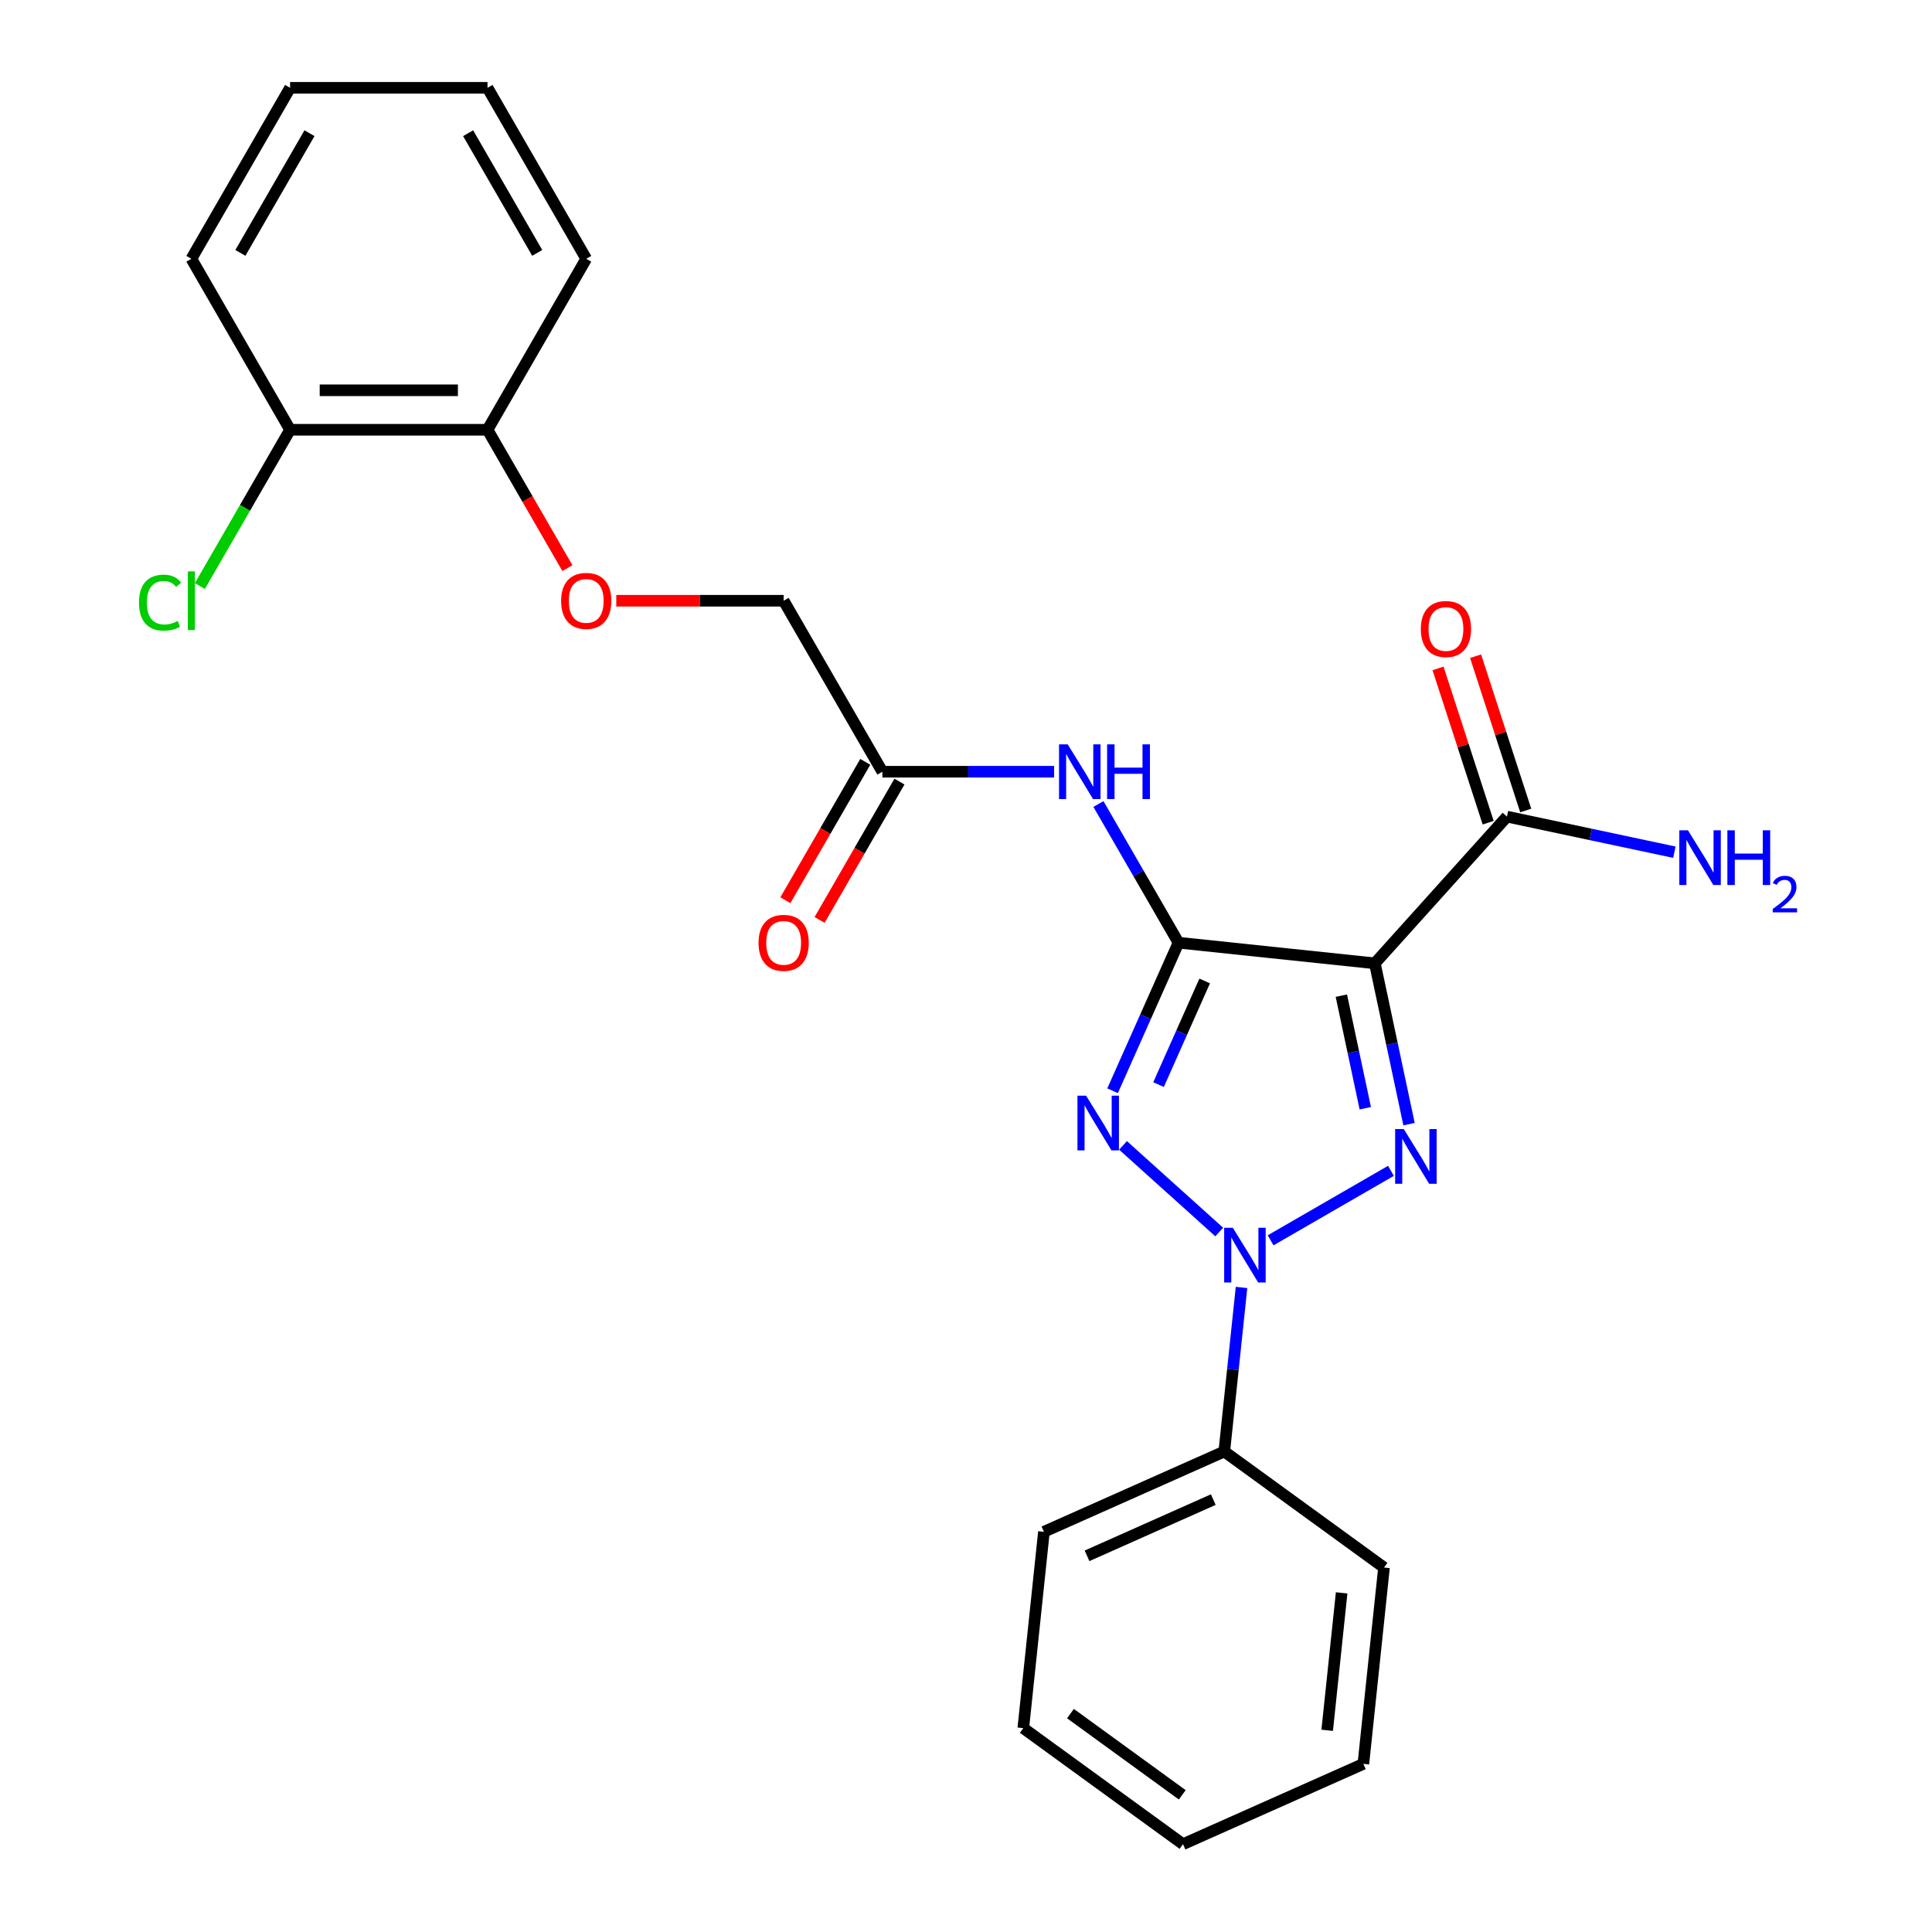 <?xml version='1.0' encoding='iso-8859-1'?>
<svg version='1.1' baseProfile='full'
              xmlns='http://www.w3.org/2000/svg'
                      xmlns:rdkit='http://www.rdkit.org/xml'
                      xmlns:xlink='http://www.w3.org/1999/xlink'
                  xml:space='preserve'
width='1000px' height='1000px' viewBox='0 0 1000 1000'>
<!-- END OF HEADER -->
<rect style='opacity:1.0;fill:#FFFFFF;stroke:none' width='1000' height='1000' x='0' y='0'> </rect>
<path class='bond-1' d='M 609.992,487.936 L 592.931,526.255' style='fill:none;fill-rule:evenodd;stroke:#000000;stroke-width:6px;stroke-linecap:butt;stroke-linejoin:miter;stroke-opacity:1' />
<path class='bond-1' d='M 592.931,526.255 L 575.87,564.574' style='fill:none;fill-rule:evenodd;stroke:#0000FF;stroke-width:6px;stroke-linecap:butt;stroke-linejoin:miter;stroke-opacity:1' />
<path class='bond-1' d='M 623.544,507.744 L 611.601,534.568' style='fill:none;fill-rule:evenodd;stroke:#000000;stroke-width:6px;stroke-linecap:butt;stroke-linejoin:miter;stroke-opacity:1' />
<path class='bond-1' d='M 611.601,534.568 L 599.659,561.391' style='fill:none;fill-rule:evenodd;stroke:#0000FF;stroke-width:6px;stroke-linecap:butt;stroke-linejoin:miter;stroke-opacity:1' />
<path class='bond-3' d='M 609.992,487.936 L 711.619,498.618' style='fill:none;fill-rule:evenodd;stroke:#000000;stroke-width:6px;stroke-linecap:butt;stroke-linejoin:miter;stroke-opacity:1' />
<path class='bond-4' d='M 609.992,487.936 L 589.27,452.045' style='fill:none;fill-rule:evenodd;stroke:#000000;stroke-width:6px;stroke-linecap:butt;stroke-linejoin:miter;stroke-opacity:1' />
<path class='bond-4' d='M 589.27,452.045 L 568.548,416.154' style='fill:none;fill-rule:evenodd;stroke:#0000FF;stroke-width:6px;stroke-linecap:butt;stroke-linejoin:miter;stroke-opacity:1' />
<path class='bond-0' d='M 631.073,637.694 L 581.276,592.856' style='fill:none;fill-rule:evenodd;stroke:#0000FF;stroke-width:6px;stroke-linecap:butt;stroke-linejoin:miter;stroke-opacity:1' />
<path class='bond-7' d='M 642.611,666.379 L 638.149,708.835' style='fill:none;fill-rule:evenodd;stroke:#0000FF;stroke-width:6px;stroke-linecap:butt;stroke-linejoin:miter;stroke-opacity:1' />
<path class='bond-7' d='M 638.149,708.835 L 633.687,751.292' style='fill:none;fill-rule:evenodd;stroke:#000000;stroke-width:6px;stroke-linecap:butt;stroke-linejoin:miter;stroke-opacity:1' />
<path class='bond-25' d='M 657.663,641.989 L 719.954,606.025' style='fill:none;fill-rule:evenodd;stroke:#0000FF;stroke-width:6px;stroke-linecap:butt;stroke-linejoin:miter;stroke-opacity:1' />
<path class='bond-2' d='M 729.312,581.857 L 720.465,540.237' style='fill:none;fill-rule:evenodd;stroke:#0000FF;stroke-width:6px;stroke-linecap:butt;stroke-linejoin:miter;stroke-opacity:1' />
<path class='bond-2' d='M 720.465,540.237 L 711.619,498.618' style='fill:none;fill-rule:evenodd;stroke:#000000;stroke-width:6px;stroke-linecap:butt;stroke-linejoin:miter;stroke-opacity:1' />
<path class='bond-2' d='M 706.667,573.62 L 700.474,544.486' style='fill:none;fill-rule:evenodd;stroke:#0000FF;stroke-width:6px;stroke-linecap:butt;stroke-linejoin:miter;stroke-opacity:1' />
<path class='bond-2' d='M 700.474,544.486 L 694.282,515.353' style='fill:none;fill-rule:evenodd;stroke:#000000;stroke-width:6px;stroke-linecap:butt;stroke-linejoin:miter;stroke-opacity:1' />
<path class='bond-5' d='M 711.619,498.618 L 779.995,422.678' style='fill:none;fill-rule:evenodd;stroke:#000000;stroke-width:6px;stroke-linecap:butt;stroke-linejoin:miter;stroke-opacity:1' />
<path class='bond-6' d='M 545.604,399.44 L 501.158,399.44' style='fill:none;fill-rule:evenodd;stroke:#0000FF;stroke-width:6px;stroke-linecap:butt;stroke-linejoin:miter;stroke-opacity:1' />
<path class='bond-6' d='M 501.158,399.44 L 456.712,399.44' style='fill:none;fill-rule:evenodd;stroke:#000000;stroke-width:6px;stroke-linecap:butt;stroke-linejoin:miter;stroke-opacity:1' />
<path class='bond-9' d='M 789.713,419.52 L 776.738,379.585' style='fill:none;fill-rule:evenodd;stroke:#000000;stroke-width:6px;stroke-linecap:butt;stroke-linejoin:miter;stroke-opacity:1' />
<path class='bond-9' d='M 776.738,379.585 L 763.762,339.65' style='fill:none;fill-rule:evenodd;stroke:#FF0000;stroke-width:6px;stroke-linecap:butt;stroke-linejoin:miter;stroke-opacity:1' />
<path class='bond-9' d='M 770.276,425.836 L 757.301,385.9' style='fill:none;fill-rule:evenodd;stroke:#000000;stroke-width:6px;stroke-linecap:butt;stroke-linejoin:miter;stroke-opacity:1' />
<path class='bond-9' d='M 757.301,385.9 L 744.325,345.965' style='fill:none;fill-rule:evenodd;stroke:#FF0000;stroke-width:6px;stroke-linecap:butt;stroke-linejoin:miter;stroke-opacity:1' />
<path class='bond-13' d='M 779.995,422.678 L 823.324,431.888' style='fill:none;fill-rule:evenodd;stroke:#000000;stroke-width:6px;stroke-linecap:butt;stroke-linejoin:miter;stroke-opacity:1' />
<path class='bond-13' d='M 823.324,431.888 L 866.654,441.098' style='fill:none;fill-rule:evenodd;stroke:#0000FF;stroke-width:6px;stroke-linecap:butt;stroke-linejoin:miter;stroke-opacity:1' />
<path class='bond-11' d='M 447.862,394.33 L 427.187,430.141' style='fill:none;fill-rule:evenodd;stroke:#000000;stroke-width:6px;stroke-linecap:butt;stroke-linejoin:miter;stroke-opacity:1' />
<path class='bond-11' d='M 427.187,430.141 L 406.511,465.952' style='fill:none;fill-rule:evenodd;stroke:#FF0000;stroke-width:6px;stroke-linecap:butt;stroke-linejoin:miter;stroke-opacity:1' />
<path class='bond-11' d='M 465.561,404.549 L 444.886,440.36' style='fill:none;fill-rule:evenodd;stroke:#000000;stroke-width:6px;stroke-linecap:butt;stroke-linejoin:miter;stroke-opacity:1' />
<path class='bond-11' d='M 444.886,440.36 L 424.21,476.171' style='fill:none;fill-rule:evenodd;stroke:#FF0000;stroke-width:6px;stroke-linecap:butt;stroke-linejoin:miter;stroke-opacity:1' />
<path class='bond-14' d='M 456.712,399.44 L 405.618,310.943' style='fill:none;fill-rule:evenodd;stroke:#000000;stroke-width:6px;stroke-linecap:butt;stroke-linejoin:miter;stroke-opacity:1' />
<path class='bond-16' d='M 633.687,751.292 L 540.334,792.855' style='fill:none;fill-rule:evenodd;stroke:#000000;stroke-width:6px;stroke-linecap:butt;stroke-linejoin:miter;stroke-opacity:1' />
<path class='bond-16' d='M 627.996,776.196 L 562.65,805.291' style='fill:none;fill-rule:evenodd;stroke:#000000;stroke-width:6px;stroke-linecap:butt;stroke-linejoin:miter;stroke-opacity:1' />
<path class='bond-17' d='M 633.687,751.292 L 716.357,811.355' style='fill:none;fill-rule:evenodd;stroke:#000000;stroke-width:6px;stroke-linecap:butt;stroke-linejoin:miter;stroke-opacity:1' />
<path class='bond-8' d='M 318.986,310.943 L 362.302,310.943' style='fill:none;fill-rule:evenodd;stroke:#FF0000;stroke-width:6px;stroke-linecap:butt;stroke-linejoin:miter;stroke-opacity:1' />
<path class='bond-8' d='M 362.302,310.943 L 405.618,310.943' style='fill:none;fill-rule:evenodd;stroke:#000000;stroke-width:6px;stroke-linecap:butt;stroke-linejoin:miter;stroke-opacity:1' />
<path class='bond-10' d='M 293.689,294.069 L 273.013,258.258' style='fill:none;fill-rule:evenodd;stroke:#FF0000;stroke-width:6px;stroke-linecap:butt;stroke-linejoin:miter;stroke-opacity:1' />
<path class='bond-10' d='M 273.013,258.258 L 252.338,222.447' style='fill:none;fill-rule:evenodd;stroke:#000000;stroke-width:6px;stroke-linecap:butt;stroke-linejoin:miter;stroke-opacity:1' />
<path class='bond-12' d='M 252.338,222.447 L 150.151,222.447' style='fill:none;fill-rule:evenodd;stroke:#000000;stroke-width:6px;stroke-linecap:butt;stroke-linejoin:miter;stroke-opacity:1' />
<path class='bond-12' d='M 237.01,202.01 L 165.479,202.01' style='fill:none;fill-rule:evenodd;stroke:#000000;stroke-width:6px;stroke-linecap:butt;stroke-linejoin:miter;stroke-opacity:1' />
<path class='bond-18' d='M 252.338,222.447 L 303.431,133.951' style='fill:none;fill-rule:evenodd;stroke:#000000;stroke-width:6px;stroke-linecap:butt;stroke-linejoin:miter;stroke-opacity:1' />
<path class='bond-15' d='M 150.151,222.447 L 126.802,262.889' style='fill:none;fill-rule:evenodd;stroke:#000000;stroke-width:6px;stroke-linecap:butt;stroke-linejoin:miter;stroke-opacity:1' />
<path class='bond-15' d='M 126.802,262.889 L 103.453,303.332' style='fill:none;fill-rule:evenodd;stroke:#00CC00;stroke-width:6px;stroke-linecap:butt;stroke-linejoin:miter;stroke-opacity:1' />
<path class='bond-19' d='M 150.151,222.447 L 99.058,133.951' style='fill:none;fill-rule:evenodd;stroke:#000000;stroke-width:6px;stroke-linecap:butt;stroke-linejoin:miter;stroke-opacity:1' />
<path class='bond-23' d='M 540.334,792.855 L 529.653,894.482' style='fill:none;fill-rule:evenodd;stroke:#000000;stroke-width:6px;stroke-linecap:butt;stroke-linejoin:miter;stroke-opacity:1' />
<path class='bond-22' d='M 716.357,811.355 L 705.676,912.982' style='fill:none;fill-rule:evenodd;stroke:#000000;stroke-width:6px;stroke-linecap:butt;stroke-linejoin:miter;stroke-opacity:1' />
<path class='bond-22' d='M 694.43,824.463 L 686.953,895.602' style='fill:none;fill-rule:evenodd;stroke:#000000;stroke-width:6px;stroke-linecap:butt;stroke-linejoin:miter;stroke-opacity:1' />
<path class='bond-21' d='M 303.431,133.951 L 252.338,45.455' style='fill:none;fill-rule:evenodd;stroke:#000000;stroke-width:6px;stroke-linecap:butt;stroke-linejoin:miter;stroke-opacity:1' />
<path class='bond-21' d='M 278.068,130.895 L 242.303,68.948' style='fill:none;fill-rule:evenodd;stroke:#000000;stroke-width:6px;stroke-linecap:butt;stroke-linejoin:miter;stroke-opacity:1' />
<path class='bond-27' d='M 99.058,133.951 L 150.151,45.455' style='fill:none;fill-rule:evenodd;stroke:#000000;stroke-width:6px;stroke-linecap:butt;stroke-linejoin:miter;stroke-opacity:1' />
<path class='bond-27' d='M 124.421,130.895 L 160.187,68.948' style='fill:none;fill-rule:evenodd;stroke:#000000;stroke-width:6px;stroke-linecap:butt;stroke-linejoin:miter;stroke-opacity:1' />
<path class='bond-20' d='M 150.151,45.455 L 252.338,45.455' style='fill:none;fill-rule:evenodd;stroke:#000000;stroke-width:6px;stroke-linecap:butt;stroke-linejoin:miter;stroke-opacity:1' />
<path class='bond-24' d='M 705.676,912.982 L 612.324,954.545' style='fill:none;fill-rule:evenodd;stroke:#000000;stroke-width:6px;stroke-linecap:butt;stroke-linejoin:miter;stroke-opacity:1' />
<path class='bond-26' d='M 529.653,894.482 L 612.324,954.545' style='fill:none;fill-rule:evenodd;stroke:#000000;stroke-width:6px;stroke-linecap:butt;stroke-linejoin:miter;stroke-opacity:1' />
<path class='bond-26' d='M 554.066,886.957 L 611.936,929.002' style='fill:none;fill-rule:evenodd;stroke:#000000;stroke-width:6px;stroke-linecap:butt;stroke-linejoin:miter;stroke-opacity:1' />
<path  class='atom-1' d='M 638.108 635.505
L 647.388 650.505
Q 648.308 651.985, 649.788 654.665
Q 651.268 657.345, 651.348 657.505
L 651.348 635.505
L 655.108 635.505
L 655.108 663.825
L 651.228 663.825
L 641.268 647.425
Q 640.108 645.505, 638.868 643.305
Q 637.668 641.105, 637.308 640.425
L 637.308 663.825
L 633.628 663.825
L 633.628 635.505
L 638.108 635.505
' fill='#0000FF'/>
<path  class='atom-2' d='M 562.169 567.128
L 571.449 582.128
Q 572.369 583.608, 573.849 586.288
Q 575.329 588.968, 575.409 589.128
L 575.409 567.128
L 579.169 567.128
L 579.169 595.448
L 575.289 595.448
L 565.329 579.048
Q 564.169 577.128, 562.929 574.928
Q 561.729 572.728, 561.369 572.048
L 561.369 595.448
L 557.689 595.448
L 557.689 567.128
L 562.169 567.128
' fill='#0000FF'/>
<path  class='atom-3' d='M 726.604 584.411
L 735.884 599.411
Q 736.804 600.891, 738.284 603.571
Q 739.764 606.251, 739.844 606.411
L 739.844 584.411
L 743.604 584.411
L 743.604 612.731
L 739.724 612.731
L 729.764 596.331
Q 728.604 594.411, 727.364 592.211
Q 726.164 590.011, 725.804 589.331
L 725.804 612.731
L 722.124 612.731
L 722.124 584.411
L 726.604 584.411
' fill='#0000FF'/>
<path  class='atom-5' d='M 552.638 385.28
L 561.918 400.28
Q 562.838 401.76, 564.318 404.44
Q 565.798 407.12, 565.878 407.28
L 565.878 385.28
L 569.638 385.28
L 569.638 413.6
L 565.758 413.6
L 555.798 397.2
Q 554.638 395.28, 553.398 393.08
Q 552.198 390.88, 551.838 390.2
L 551.838 413.6
L 548.158 413.6
L 548.158 385.28
L 552.638 385.28
' fill='#0000FF'/>
<path  class='atom-5' d='M 573.038 385.28
L 576.878 385.28
L 576.878 397.32
L 591.358 397.32
L 591.358 385.28
L 595.198 385.28
L 595.198 413.6
L 591.358 413.6
L 591.358 400.52
L 576.878 400.52
L 576.878 413.6
L 573.038 413.6
L 573.038 385.28
' fill='#0000FF'/>
<path  class='atom-9' d='M 290.431 311.023
Q 290.431 304.223, 293.791 300.423
Q 297.151 296.623, 303.431 296.623
Q 309.711 296.623, 313.071 300.423
Q 316.431 304.223, 316.431 311.023
Q 316.431 317.903, 313.031 321.823
Q 309.631 325.703, 303.431 325.703
Q 297.191 325.703, 293.791 321.823
Q 290.431 317.943, 290.431 311.023
M 303.431 322.503
Q 307.751 322.503, 310.071 319.623
Q 312.431 316.703, 312.431 311.023
Q 312.431 305.463, 310.071 302.663
Q 307.751 299.823, 303.431 299.823
Q 299.111 299.823, 296.751 302.623
Q 294.431 305.423, 294.431 311.023
Q 294.431 316.743, 296.751 319.623
Q 299.111 322.503, 303.431 322.503
' fill='#FF0000'/>
<path  class='atom-10' d='M 735.417 325.573
Q 735.417 318.773, 738.777 314.973
Q 742.137 311.173, 748.417 311.173
Q 754.697 311.173, 758.057 314.973
Q 761.417 318.773, 761.417 325.573
Q 761.417 332.453, 758.017 336.373
Q 754.617 340.253, 748.417 340.253
Q 742.177 340.253, 738.777 336.373
Q 735.417 332.493, 735.417 325.573
M 748.417 337.053
Q 752.737 337.053, 755.057 334.173
Q 757.417 331.253, 757.417 325.573
Q 757.417 320.013, 755.057 317.213
Q 752.737 314.373, 748.417 314.373
Q 744.097 314.373, 741.737 317.173
Q 739.417 319.973, 739.417 325.573
Q 739.417 331.293, 741.737 334.173
Q 744.097 337.053, 748.417 337.053
' fill='#FF0000'/>
<path  class='atom-12' d='M 392.618 488.016
Q 392.618 481.216, 395.978 477.416
Q 399.338 473.616, 405.618 473.616
Q 411.898 473.616, 415.258 477.416
Q 418.618 481.216, 418.618 488.016
Q 418.618 494.896, 415.218 498.816
Q 411.818 502.696, 405.618 502.696
Q 399.378 502.696, 395.978 498.816
Q 392.618 494.936, 392.618 488.016
M 405.618 499.496
Q 409.938 499.496, 412.258 496.616
Q 414.618 493.696, 414.618 488.016
Q 414.618 482.456, 412.258 479.656
Q 409.938 476.816, 405.618 476.816
Q 401.298 476.816, 398.938 479.616
Q 396.618 482.416, 396.618 488.016
Q 396.618 493.736, 398.938 496.616
Q 401.298 499.496, 405.618 499.496
' fill='#FF0000'/>
<path  class='atom-14' d='M 873.689 429.764
L 882.969 444.764
Q 883.889 446.244, 885.369 448.924
Q 886.849 451.604, 886.929 451.764
L 886.929 429.764
L 890.689 429.764
L 890.689 458.084
L 886.809 458.084
L 876.849 441.684
Q 875.689 439.764, 874.449 437.564
Q 873.249 435.364, 872.889 434.684
L 872.889 458.084
L 869.209 458.084
L 869.209 429.764
L 873.689 429.764
' fill='#0000FF'/>
<path  class='atom-14' d='M 894.089 429.764
L 897.929 429.764
L 897.929 441.804
L 912.409 441.804
L 912.409 429.764
L 916.249 429.764
L 916.249 458.084
L 912.409 458.084
L 912.409 445.004
L 897.929 445.004
L 897.929 458.084
L 894.089 458.084
L 894.089 429.764
' fill='#0000FF'/>
<path  class='atom-14' d='M 917.621 457.09
Q 918.308 455.321, 919.945 454.345
Q 921.581 453.341, 923.852 453.341
Q 926.677 453.341, 928.261 454.873
Q 929.845 456.404, 929.845 459.123
Q 929.845 461.895, 927.785 464.482
Q 925.753 467.069, 921.529 470.132
L 930.161 470.132
L 930.161 472.244
L 917.569 472.244
L 917.569 470.475
Q 921.053 467.993, 923.113 466.145
Q 925.198 464.297, 926.201 462.634
Q 927.205 460.971, 927.205 459.255
Q 927.205 457.46, 926.307 456.457
Q 925.409 455.453, 923.852 455.453
Q 922.347 455.453, 921.344 456.061
Q 920.341 456.668, 919.628 458.014
L 917.621 457.09
' fill='#0000FF'/>
<path  class='atom-16' d='M 71.938 311.923
Q 71.938 304.883, 75.218 301.203
Q 78.538 297.483, 84.818 297.483
Q 90.658 297.483, 93.778 301.603
L 91.138 303.763
Q 88.858 300.763, 84.818 300.763
Q 80.538 300.763, 78.258 303.643
Q 76.018 306.483, 76.018 311.923
Q 76.018 317.523, 78.338 320.403
Q 80.698 323.283, 85.258 323.283
Q 88.378 323.283, 92.018 321.403
L 93.138 324.403
Q 91.658 325.363, 89.418 325.923
Q 87.178 326.483, 84.698 326.483
Q 78.538 326.483, 75.218 322.723
Q 71.938 318.963, 71.938 311.923
' fill='#00CC00'/>
<path  class='atom-16' d='M 97.218 295.763
L 100.898 295.763
L 100.898 326.123
L 97.218 326.123
L 97.218 295.763
' fill='#00CC00'/>
</svg>
